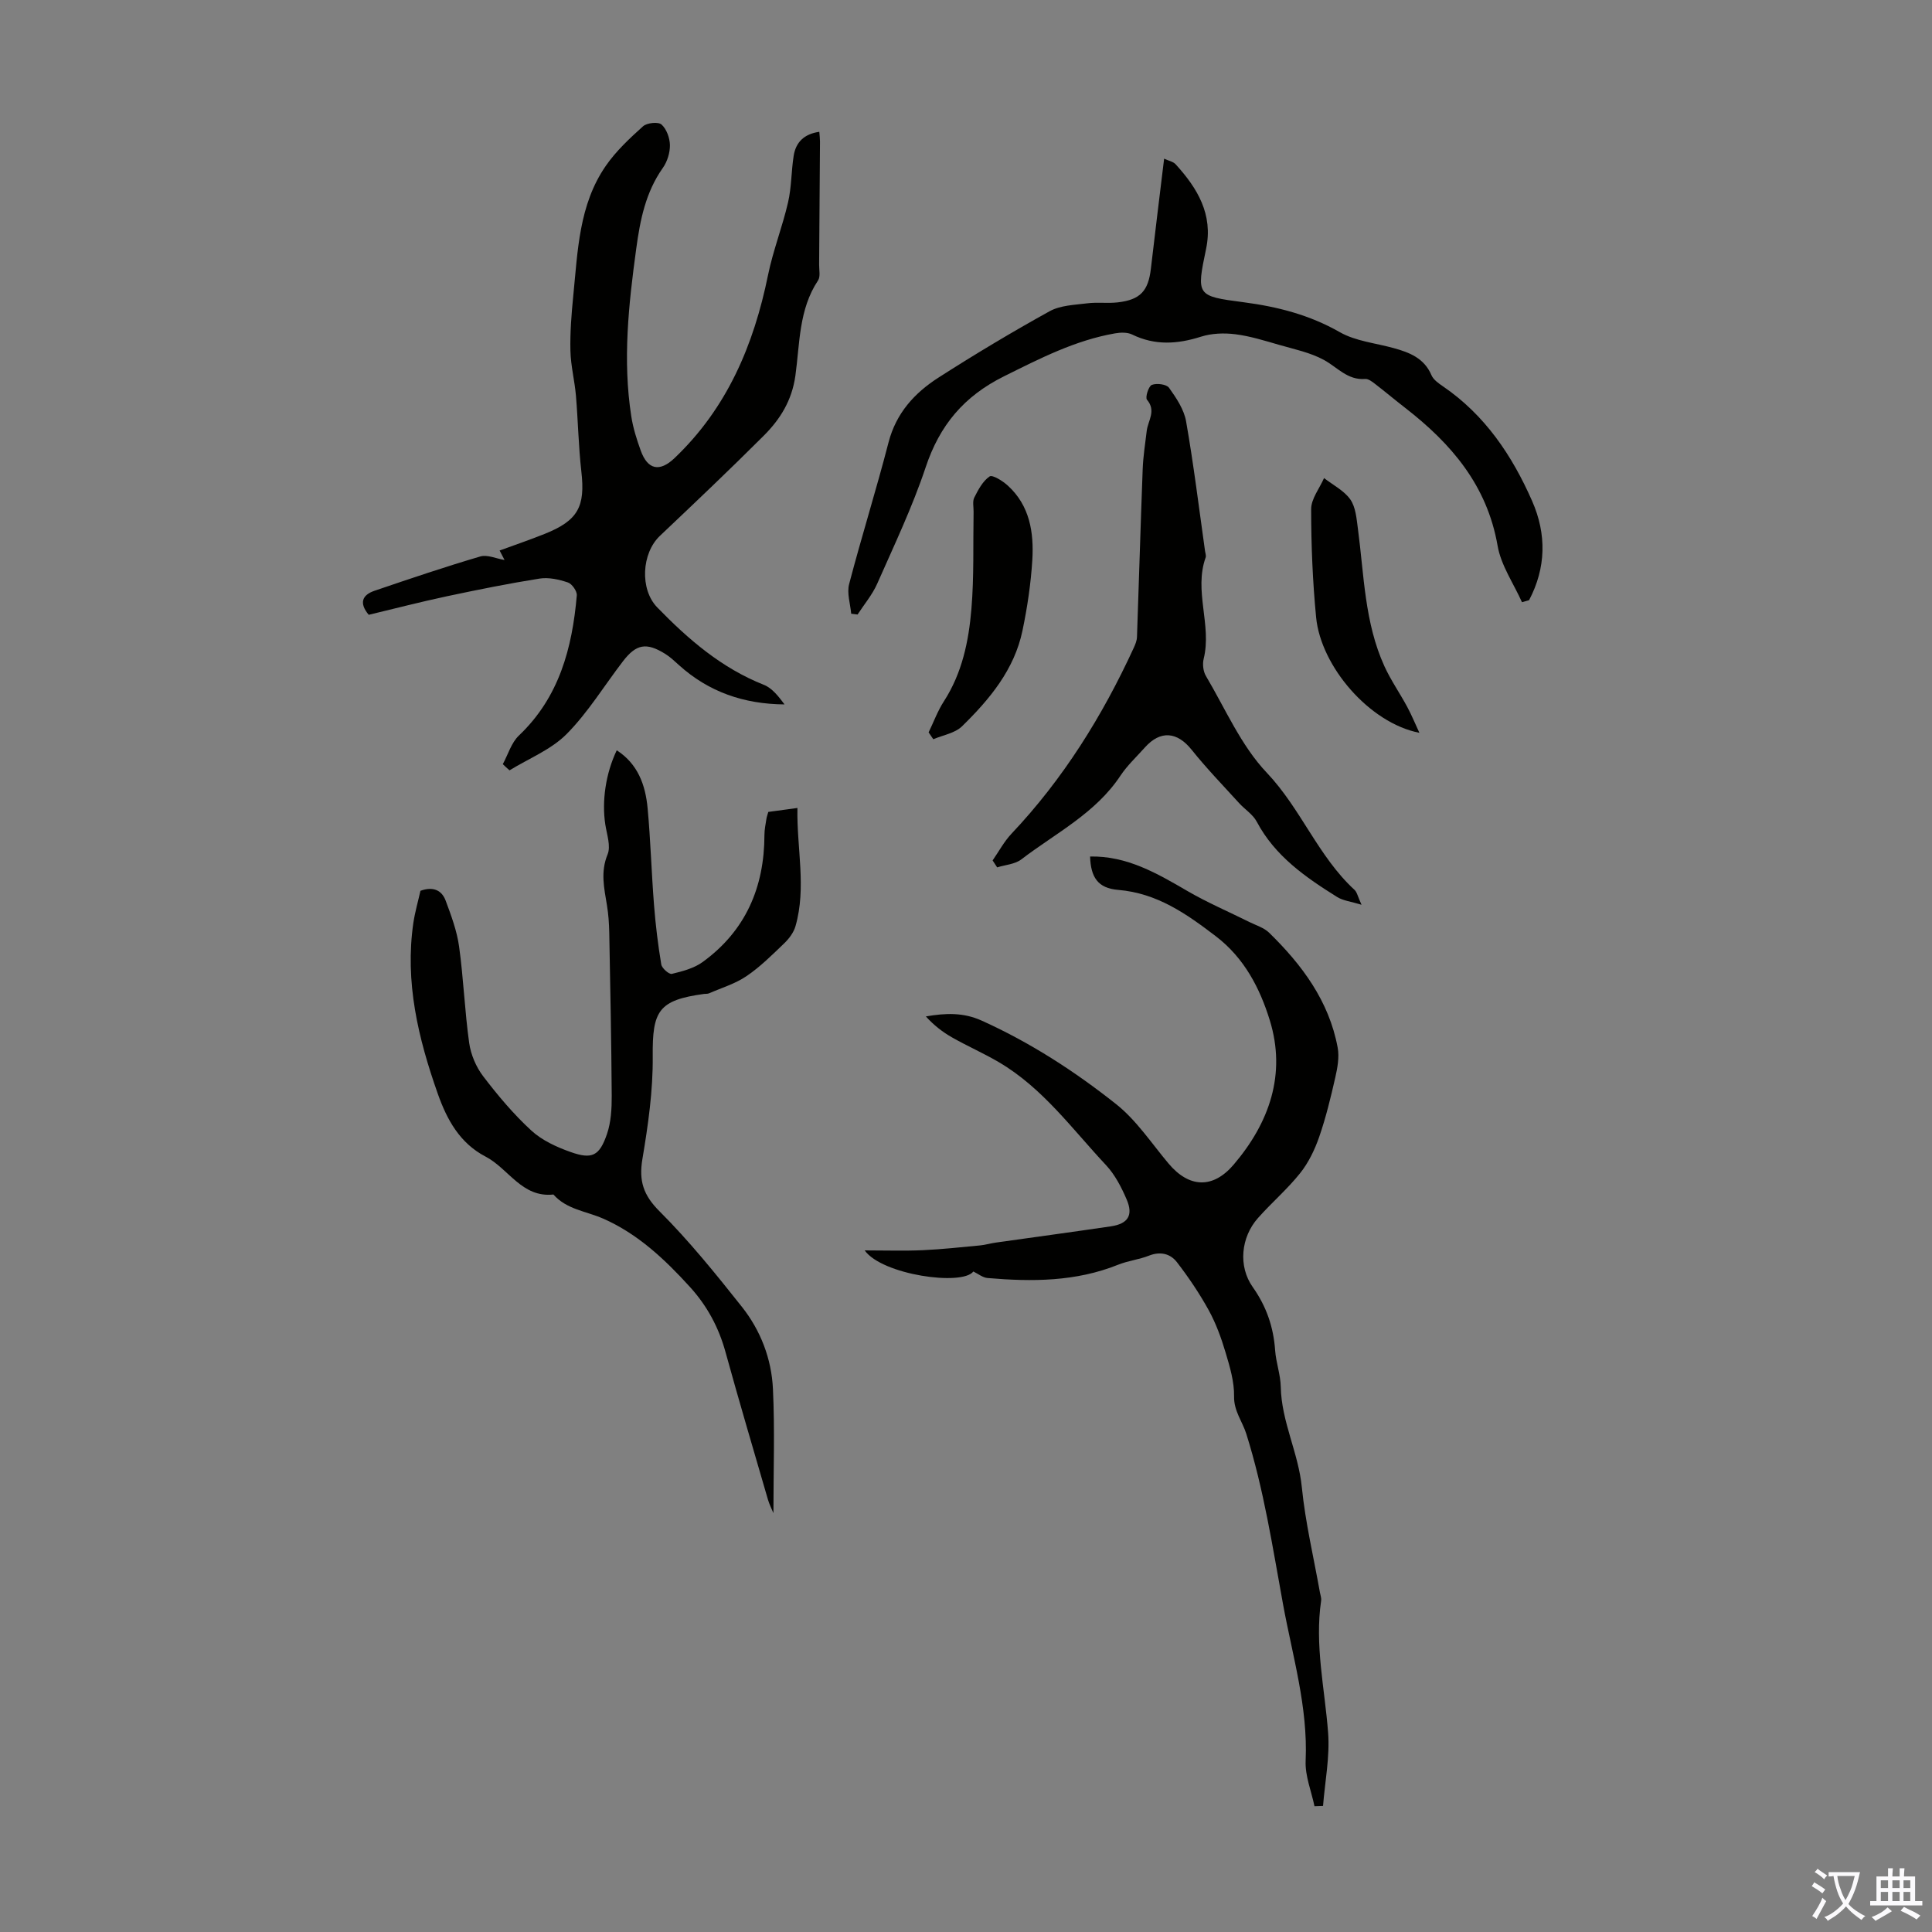 <svg enable-background="new 0 0 400 400" viewBox="0 0 400 400" xmlns="http://www.w3.org/2000/svg"><rect x="0" y="0" width="400" height="400" fill="#808080" stroke="none"/><g fill="#010100"><path d="m272.15 373.96c-.65-3.13-1.97-6.3-1.83-9.4.49-11.15-2.71-21.65-4.68-32.41-2.17-11.86-3.97-23.74-7.62-35.33-.78-2.47-2.58-4.71-2.52-7.7.06-3.04-.88-6.17-1.77-9.14-.89-2.99-1.98-5.98-3.47-8.7-1.92-3.48-4.17-6.82-6.6-9.97-1.34-1.74-3.41-2.27-5.75-1.35-2.07.82-4.36 1.06-6.42 1.89-8.76 3.52-17.85 3.54-27.03 2.75-.98-.08-1.91-.85-2.94-1.35-2.3 3.04-18.88.71-22.5-4.37 4.45 0 8.24.13 12.01-.04 3.97-.18 7.93-.62 11.89-.99 1.1-.11 2.18-.44 3.28-.59 7.93-1.12 15.87-2.19 23.8-3.36 3.54-.53 4.67-2.28 3.26-5.57-1.08-2.52-2.42-5.12-4.27-7.1-7.01-7.48-13.1-15.97-22.16-21.3-3.15-1.86-6.53-3.33-9.71-5.14-1.99-1.13-3.81-2.55-5.43-4.35 4.11-.71 7.77-.84 11.54.86 10.07 4.54 19.28 10.5 27.85 17.3 4.21 3.34 7.32 8.09 10.84 12.28 4.26 5.08 9.2 5.29 13.5.24 7.41-8.69 10.91-18.75 7.48-29.87-2.03-6.58-5.25-12.9-11.2-17.43-6.12-4.67-12.16-8.91-20.22-9.58-4.2-.35-5.65-2.63-5.79-6.91 7.65-.15 13.88 3.49 20.18 7.16 4.11 2.39 8.52 4.27 12.79 6.4 1.39.69 3.02 1.17 4.09 2.21 6.82 6.66 12.41 14.15 14.2 23.79.37 1.98-.04 4.2-.5 6.22-.94 4.13-1.94 8.27-3.32 12.26-.92 2.65-2.21 5.34-3.95 7.52-2.64 3.31-5.91 6.11-8.73 9.29-3.54 3.98-4.13 9.99-1.08 14.3 2.82 3.99 4.29 8.25 4.63 13.07.18 2.55 1.12 5.06 1.17 7.6.14 7.21 3.66 13.64 4.36 20.77.73 7.32 2.46 14.54 3.75 21.8.1.55.32 1.12.25 1.65-1.37 9.23.75 18.24 1.44 27.35.38 5.01-.65 10.12-1.05 15.18-.6.02-1.19.04-1.77.06z"/><path d="m104.1 158.21c1.09-2 1.76-4.43 3.33-5.92 8.35-7.93 11.04-18.11 11.99-29.01.08-.88-1-2.41-1.85-2.69-1.85-.62-3.98-1.1-5.87-.8-6.42 1.02-12.81 2.31-19.17 3.66-5.45 1.16-10.85 2.56-16.19 3.84-2.04-2.44-1.35-4.11 1.18-4.97 7.27-2.48 14.55-4.94 21.92-7.11 1.46-.43 3.3.45 5.02.73-.24-.47-.57-1.1-1.02-1.96 3.17-1.16 6.3-2.23 9.37-3.46 6.88-2.76 8.39-5.64 7.55-12.92-.59-5.21-.68-10.48-1.12-15.71-.27-3.1-1.07-6.16-1.14-9.26-.09-3.76.21-7.55.58-11.3.94-9.32 1.15-18.91 6.75-27 2.11-3.05 4.92-5.68 7.7-8.18.81-.73 3.15-.97 3.83-.37 1.05.94 1.72 2.8 1.74 4.27.02 1.58-.55 3.42-1.47 4.72-3.56 5.03-4.7 10.78-5.5 16.68-1.58 11.55-2.84 23.11-1.03 34.74.37 2.41 1.12 4.78 1.95 7.08 1.45 4.03 3.94 4.49 7 1.58 10.9-10.37 16.41-23.43 19.36-37.89 1.04-5.09 2.98-9.99 4.15-15.07.72-3.13.66-6.44 1.16-9.63.44-2.81 2.17-4.53 5.31-4.97.06.78.14 1.41.14 2.03-.05 8.49-.11 16.98-.18 25.46-.01 1.11.3 2.49-.22 3.28-4 6-3.77 13.05-4.69 19.7-.72 5.17-3.15 9.04-6.55 12.44-7.04 7.04-14.27 13.89-21.5 20.74-3.81 3.61-4.19 11.07-.56 14.81 6.43 6.62 13.32 12.57 22.09 16.04 1.73.69 3.05 2.43 4.27 4.05-8.43-.06-15.73-2.6-21.85-8.13-.91-.82-1.82-1.69-2.85-2.33-3.89-2.42-5.99-2.06-8.74 1.51-3.88 5.05-7.24 10.61-11.68 15.09-3.21 3.23-7.83 5.06-11.82 7.51-.48-.41-.94-.85-1.39-1.28z"/><path d="m87.05 184.43c2.67-.97 4.43-.08 5.22 2.04 1.15 3.09 2.33 6.26 2.78 9.5.92 6.63 1.16 13.35 2.09 19.97.34 2.4 1.42 4.95 2.89 6.88 3.04 3.99 6.31 7.88 9.99 11.26 2.21 2.03 5.23 3.41 8.11 4.43 4.46 1.58 5.98.82 7.54-3.73.84-2.46.99-5.25.98-7.88-.07-11.28-.3-22.56-.51-33.83-.04-1.89-.17-3.8-.48-5.66-.57-3.51-1.37-6.86.13-10.5.71-1.72-.15-4.14-.47-6.22-.74-4.82.07-10.53 2.37-15.35 4.39 2.83 5.94 7.2 6.39 11.97.62 6.68.8 13.39 1.33 20.08.32 4.11.82 8.22 1.5 12.29.13.79 1.62 2.09 2.19 1.95 2.2-.53 4.58-1.15 6.37-2.45 8.9-6.46 12.78-15.47 12.8-26.32 0-1.11.24-2.22.41-3.33.06-.43.23-.84.39-1.43 1.86-.25 3.71-.51 6.03-.82-.17 8.35 1.9 16.43-.4 24.47-.37 1.3-1.32 2.57-2.31 3.53-2.5 2.4-4.99 4.89-7.84 6.82-2.32 1.58-5.15 2.42-7.76 3.56-.29.13-.66.08-1 .12-9.45 1.29-10.74 3.47-10.65 12.92.07 7.1-.96 14.26-2.14 21.29-.75 4.5.19 7.44 3.53 10.78 6.15 6.14 11.65 12.96 17.06 19.78 3.89 4.9 6.15 10.79 6.44 17.02.4 8.43.1 16.9.1 25.71-.41-.99-.86-1.86-1.13-2.79-2.96-10.19-5.98-20.36-8.8-30.59-1.4-5.08-3.8-9.53-7.31-13.4-5.22-5.75-10.87-11.08-18.06-14.22-3.5-1.53-7.52-1.87-10.25-4.97-6.53.71-9.28-5.37-14.05-7.85-5.3-2.76-7.97-7.58-9.88-12.98-4.06-11.49-6.87-23.16-5.06-35.47.35-2.27 1-4.52 1.46-6.58z"/><path d="m315.11 124.68c-1.74-3.89-4.35-7.63-5.05-11.7-2.17-12.48-9.58-21.13-19.11-28.52-2.12-1.64-4.17-3.37-6.29-5-.59-.46-1.37-1.05-2.01-1-3.66.29-5.77-2.43-8.55-3.94-2.83-1.54-6.15-2.22-9.3-3.13-2.99-.86-5.99-1.81-9.05-2.19-2.33-.29-4.89-.2-7.11.51-4.88 1.55-9.52 1.85-14.24-.45-1-.49-2.4-.44-3.55-.24-8.25 1.44-15.53 5.19-22.98 8.89-8.31 4.13-13.32 10.13-16.22 18.83-2.75 8.24-6.52 16.15-10.04 24.12-1.01 2.28-2.69 4.26-4.06 6.37-.44-.06-.88-.11-1.32-.17-.18-2.05-.92-4.25-.43-6.12 2.57-9.82 5.62-19.51 8.16-29.34 1.57-6.07 5.39-10.25 10.34-13.42 7.52-4.82 15.19-9.42 23.01-13.74 2.22-1.23 5.14-1.31 7.78-1.64 2.1-.27 4.26.05 6.36-.2 4.64-.54 6.3-2.37 6.83-6.99.86-7.44 1.79-14.87 2.74-22.76.96.45 1.88.61 2.38 1.16 4.51 4.95 7.8 10.37 6.31 17.5-2.02 9.69-2.02 9.79 7.72 11.06 7.04.92 13.68 2.61 19.96 6.2 3.28 1.87 7.41 2.26 11.16 3.3 3.3.91 6.32 2.09 7.82 5.61.4.93 1.45 1.67 2.34 2.28 8.72 5.94 14.35 14.33 18.5 23.77 3.02 6.87 2.9 13.83-.63 20.53-.47.12-.97.27-1.47.42z"/><path d="m205.51 178.14c1.29-1.85 2.37-3.9 3.9-5.52 10.72-11.34 18.83-24.38 25.32-38.49.32-.7.64-1.48.67-2.23.41-11.58.74-23.16 1.18-34.74.1-2.66.52-5.32.84-7.97.26-2.12 2.01-4.13.05-6.43-.4-.47.32-2.8 1-3.07 1-.4 3.03-.14 3.56.59 1.51 2.11 3.11 4.49 3.54 6.97 1.56 8.9 2.66 17.88 3.92 26.84.06.44.26.95.13 1.32-2.49 6.94 1.31 14.01-.41 20.98-.27 1.1-.11 2.6.46 3.56 4.03 6.8 7.27 14.42 12.6 20.03 7.08 7.46 10.63 17.32 18.17 24.26.52.48.66 1.36 1.45 3.08-2.22-.68-3.82-.84-5.04-1.6-6.56-4.1-12.88-8.47-16.66-15.61-.8-1.51-2.48-2.54-3.68-3.87-3.29-3.63-6.72-7.16-9.77-10.98-3.01-3.78-6.48-4.12-9.71-.5-1.71 1.92-3.64 3.71-5.05 5.83-5.16 7.8-13.42 11.9-20.53 17.34-1.32 1.01-3.31 1.12-5 1.65-.3-.48-.62-.96-.94-1.44z"/><path d="m192.26 151.63c1.05-2.16 1.88-4.46 3.18-6.46 3.76-5.83 5.12-12.41 5.68-19.09.56-6.66.33-13.39.45-20.09.02-1-.26-2.16.14-2.97.82-1.62 1.76-3.42 3.18-4.38.58-.4 2.73.94 3.78 1.91 4.54 4.14 5.4 9.7 5.06 15.39-.3 4.89-1.03 9.79-2.03 14.59-1.68 8.11-6.81 14.25-12.52 19.84-1.46 1.43-3.94 1.82-5.95 2.68-.32-.48-.64-.95-.97-1.42z"/><path d="m293.87 151.72c-10.34-2.01-20.39-13.74-21.38-23.89-.72-7.44-1.03-14.94-1.03-22.42 0-2.14 1.73-4.29 2.67-6.43 1.86 1.45 4.15 2.59 5.44 4.43 1.12 1.6 1.29 3.98 1.57 6.05 1.28 9.61 1.37 19.45 5.49 28.48 1.33 2.91 3.19 5.57 4.71 8.39.94 1.75 1.69 3.59 2.53 5.39z"/></g><path d="m377.9 391.2c-.2.3-.4.5-.6.8-.7-.6-1.4-1-2.2-1.5.2-.3.4-.5.5-.8.6.4 1.4.8 2.3 1.5zm-1.8 6.1c-.2-.2-.5-.4-.9-.6.4-.6.8-1.2 1.2-1.9s.7-1.3.9-1.9c.3.3.5.5.8.7-.7 1.3-1.4 2.6-2 3.7zm2.2-9c-.3.3-.5.5-.6.8-.6-.6-1.3-1.1-2-1.5.3-.3.5-.5.6-.7.6.5 1.3.9 2 1.4zm.3.2v-.9h2 4.5c-.3 1.3-.6 2.5-1 3.6s-.9 2.1-1.4 3c.4.5 1 1 1.6 1.4s1.2.8 1.9 1.1c-.3.2-.5.4-.8.8-.4-.3-1-.7-1.6-1.2s-1.2-1.1-1.6-1.6c-.5.6-1.1 1.1-1.7 1.6s-1.4.9-2.1 1.4c-.1-.3-.3-.5-.7-.8.6-.2 1.2-.5 1.9-1s1.4-1.1 2-1.8c-.5-.8-.9-1.6-1.2-2.5s-.6-2-.8-3.2c-.4.1-.7.1-1 .1zm2.5 2.7c.3 1 .7 1.7 1 2.2.3-.5.6-1.1 1-2s.6-1.9.9-3h-3.2-.4c.1.9.3 1.8.7 2.8z" fill="#fbfafc"/><path d="m396.5 388.5v1.5 3.6h1.5v.9c-.4 0-1 0-1.7 0h-7.9c-.5 0-.9 0-1.2 0v-.9h1.3v-3.5c0-.7 0-1.2 0-1.6h2.4c0-.8 0-1.4 0-1.7h1c0 .3-.1.8-.1 1.7h1.5c0-.8 0-1.4 0-1.7h1c0 .3-.1.9-.1 1.7zm-8.2 9.2c-.2-.3-.5-.5-.8-.8.8-.3 1.4-.6 1.9-.9s1-.7 1.4-1.1c.3.3.6.5.9.8-1.6 1-2.8 1.6-3.4 2zm2.6-6.8v-1.6h-1.5v1.6zm0 2.7v-1.9h-1.5v1.9zm2.4-2.7v-1.6h-1.5v1.6zm0 2.7v-1.9h-1.5v1.9zm.2 2 .7-.8c.4.2.9.5 1.6.8s1.3.7 1.8 1c-.3.3-.5.5-.8.8-.4-.3-1.5-1-3.3-1.8zm2-4.7v-1.6h-1.4v1.6zm0 2.7v-1.9h-1.4v1.9z" fill="#fbfafc"/></svg>